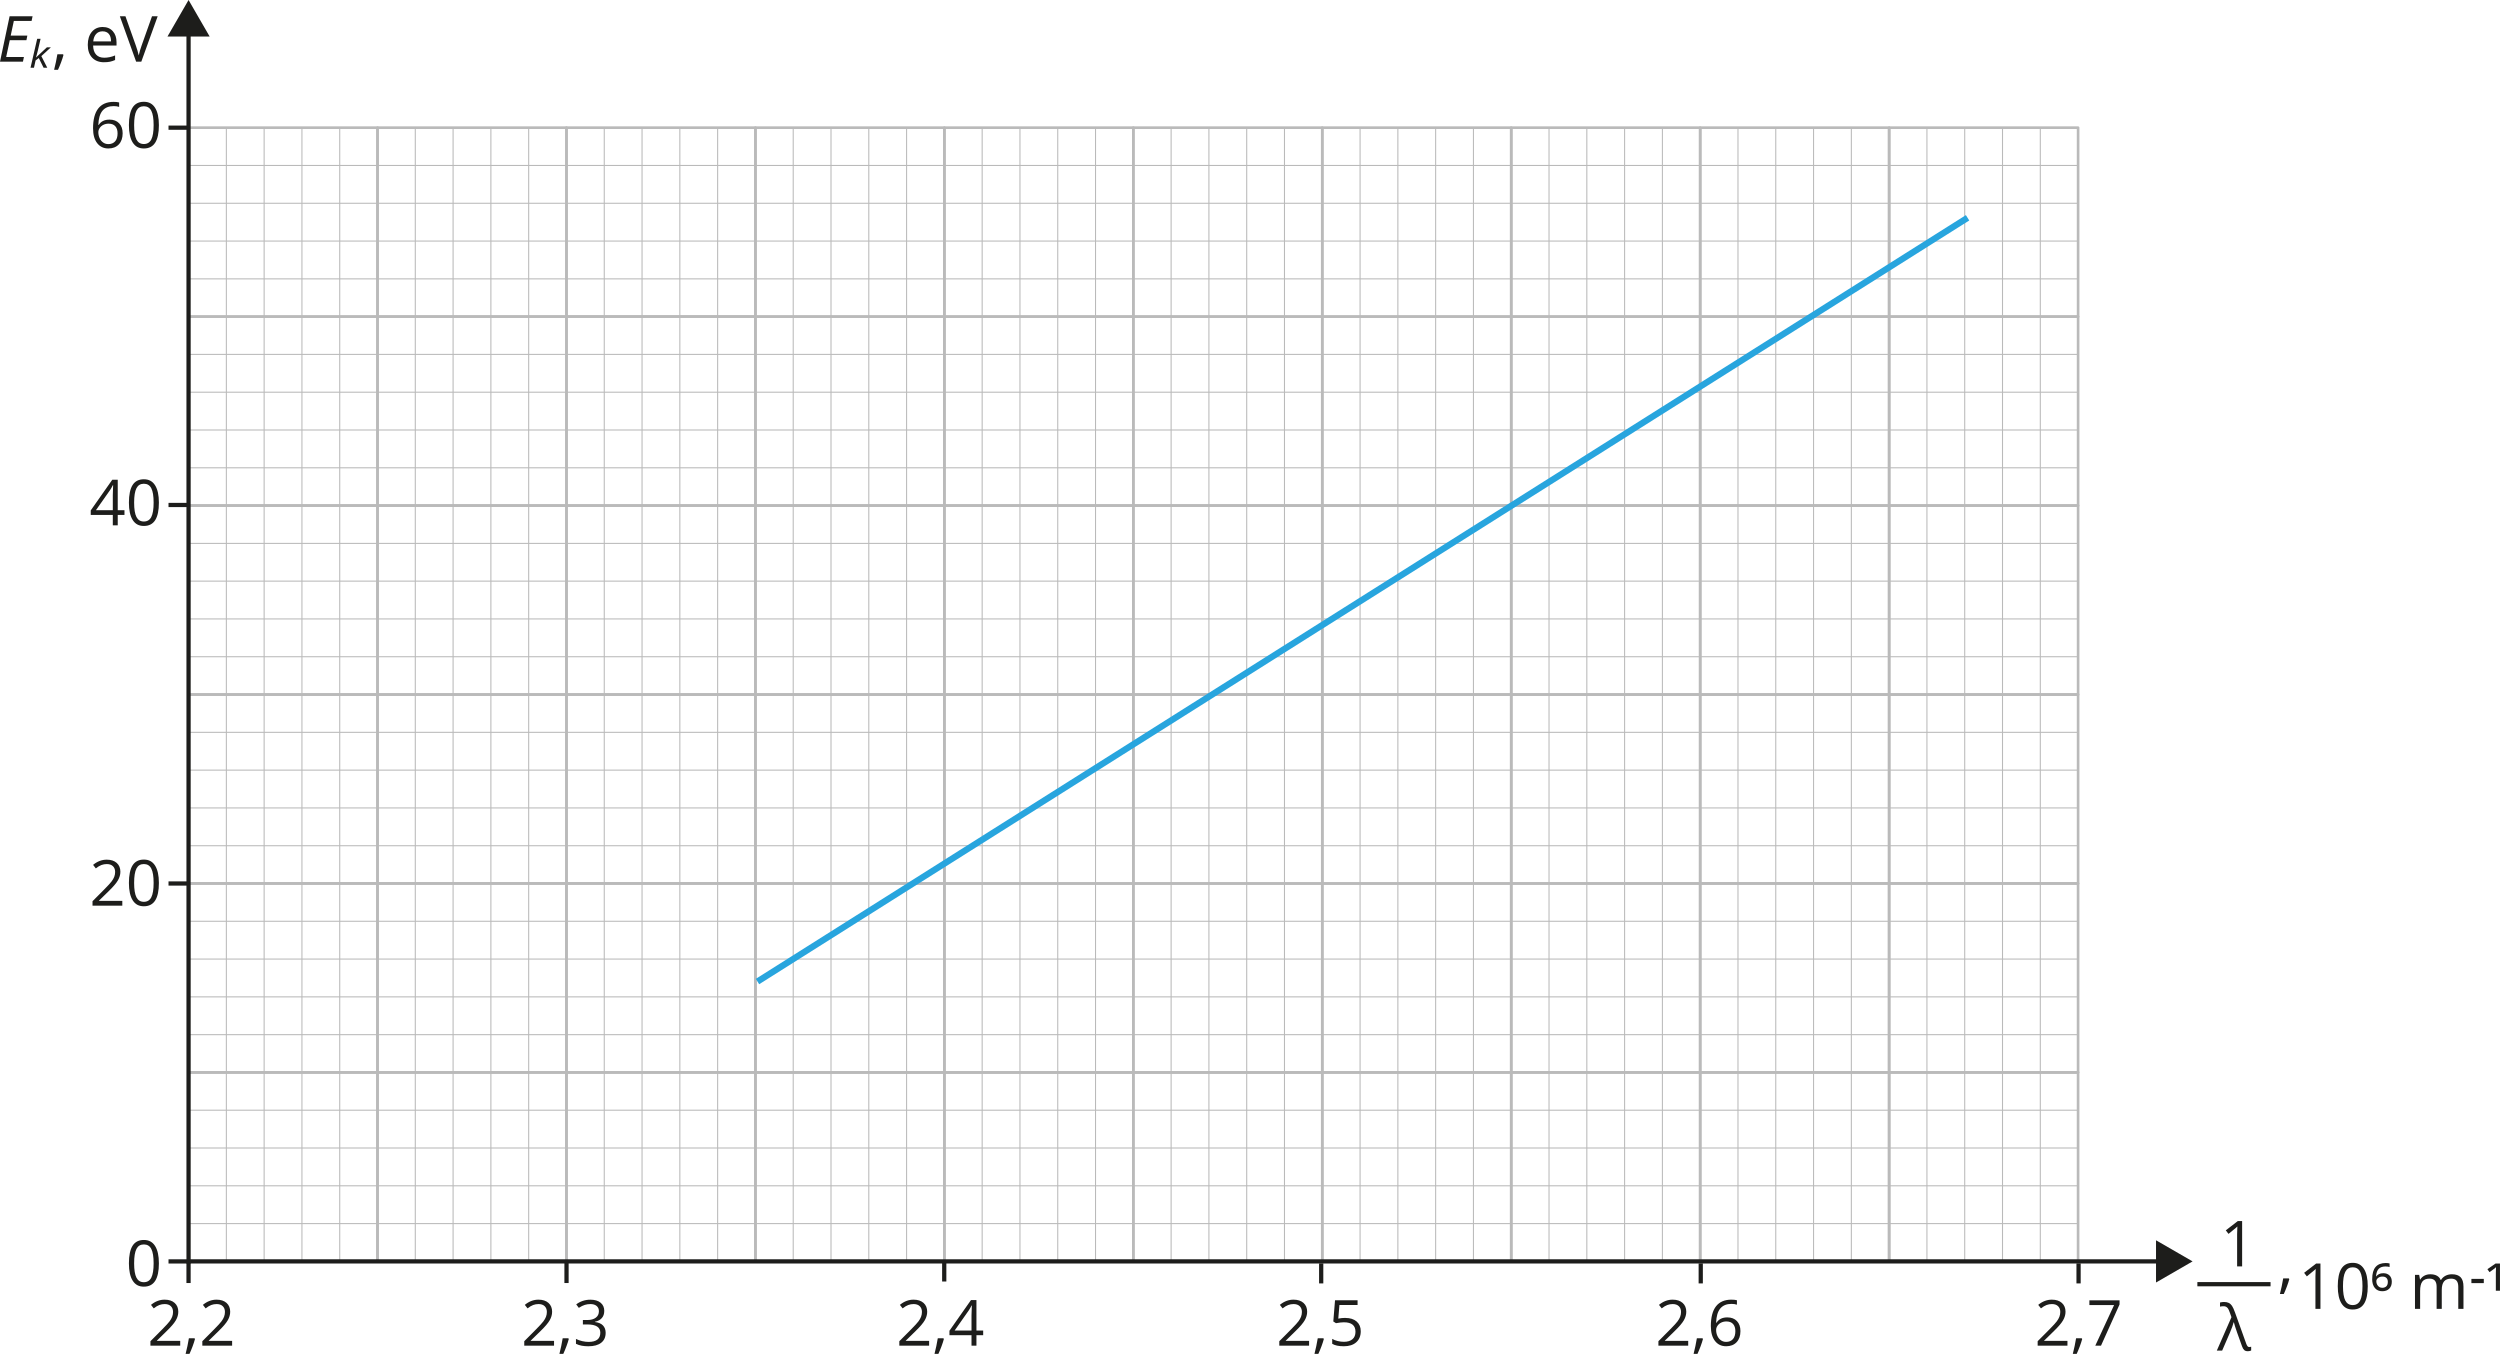 <?xml version="1.0" encoding="UTF-8"?>
<svg id="Layer_2" data-name="Layer 2" xmlns="http://www.w3.org/2000/svg" width="416.52mm" height="225.56mm" viewBox="0 0 1180.69 639.39">
  <defs>
    <style>
      .cls-1 {
        stroke: #28a5de;
        stroke-width: 3px;
      }

      .cls-1, .cls-2, .cls-3, .cls-4 {
        fill: none;
      }

      .cls-1, .cls-4 {
        stroke-miterlimit: 10;
      }

      .cls-5 {
        fill: #1d1d1b;
      }

      .cls-2 {
        stroke-width: 1.25px;
      }

      .cls-2, .cls-3 {
        stroke: #bababa;
        stroke-linecap: round;
        stroke-linejoin: round;
      }

      .cls-3 {
        stroke-width: .5px;
      }

      .cls-4 {
        stroke: #1d1d1b;
        stroke-width: 2px;
      }
    </style>
  </defs>
  <g id="Layer_1-2" data-name="Layer 1">
    <g>
      <path class="cls-5" d="M43.94,60.68c0-4.21.82-7.36,2.45-9.44,1.63-2.08,4.05-3.13,7.26-3.13,1.1,0,1.97.09,2.61.28v2.09c-.75-.24-1.61-.37-2.58-.37-2.29,0-4.05.72-5.26,2.15s-1.88,3.68-1.99,6.75h.18c1.07-1.68,2.77-2.52,5.1-2.52,1.92,0,3.44.58,4.55,1.74s1.66,2.74,1.66,4.73c0,2.23-.61,3.98-1.82,5.25-1.22,1.28-2.86,1.91-4.93,1.91-2.22,0-3.97-.83-5.27-2.5-1.3-1.66-1.95-3.98-1.95-6.95ZM51.14,68.06c1.39,0,2.46-.44,3.23-1.31.77-.87,1.15-2.14,1.15-3.79,0-1.42-.36-2.53-1.07-3.34s-1.78-1.22-3.19-1.22c-.88,0-1.68.18-2.42.54s-1.32.86-1.75,1.49-.65,1.29-.65,1.98c0,1.01.2,1.94.59,2.81s.94,1.56,1.66,2.07c.72.51,1.54.76,2.45.76Z"/>
      <path class="cls-5" d="M75.04,59.09c0,3.7-.58,6.46-1.75,8.29s-2.95,2.74-5.35,2.74-4.06-.93-5.26-2.8-1.8-4.61-1.8-8.23.58-6.5,1.74-8.31,2.93-2.71,5.32-2.71,4.09.94,5.29,2.83,1.81,4.61,1.81,8.19ZM63.34,59.09c0,3.12.37,5.38,1.1,6.8.73,1.42,1.9,2.13,3.5,2.13s2.79-.72,3.52-2.16c.73-1.44,1.09-3.7,1.09-6.77s-.36-5.33-1.09-6.76c-.73-1.43-1.9-2.15-3.52-2.15s-2.77.71-3.5,2.12c-.73,1.41-1.1,3.67-1.1,6.79Z"/>
    </g>
    <g>
      <path class="cls-5" d="M58.78,243.18h-3.18v4.92h-2.33v-4.92h-10.42v-2.12l10.17-14.49h2.58v14.4h3.18v2.21ZM53.27,240.97v-7.12c0-1.4.05-2.97.15-4.73h-.12c-.47.94-.91,1.71-1.32,2.33l-6.69,9.52h7.98Z"/>
      <path class="cls-5" d="M75.04,237.37c0,3.7-.58,6.46-1.75,8.29s-2.95,2.74-5.35,2.74-4.06-.93-5.26-2.8-1.8-4.61-1.8-8.23.58-6.5,1.74-8.31,2.93-2.71,5.32-2.71,4.09.94,5.29,2.83,1.81,4.61,1.81,8.19ZM63.34,237.37c0,3.12.37,5.38,1.1,6.8.73,1.42,1.9,2.13,3.5,2.13s2.79-.72,3.52-2.16c.73-1.44,1.09-3.7,1.09-6.77s-.36-5.33-1.09-6.76c-.73-1.43-1.9-2.15-3.52-2.15s-2.77.71-3.5,2.12c-.73,1.41-1.1,3.67-1.1,6.79Z"/>
    </g>
    <g id="Layer_2-2" data-name="Layer 2">
      <g id="uuid-c8406be4-040d-4413-8655-a6f11eafb3d9" data-name="Layer 1-2">
        <g>
          <rect class="cls-2" x="89.05" y="506.49" width="89.24" height="89.24" transform="translate(-417.45 684.78) rotate(-90)"/>
          <line class="cls-3" x1="106.9" y1="595.73" x2="106.9" y2="506.49"/>
          <line class="cls-3" x1="124.74" y1="595.73" x2="124.74" y2="506.49"/>
          <line class="cls-3" x1="142.59" y1="595.73" x2="142.59" y2="506.49"/>
          <line class="cls-3" x1="160.44" y1="506.49" x2="160.44" y2="595.73"/>
          <line class="cls-3" x1="89.05" y1="577.88" x2="178.29" y2="577.88"/>
          <line class="cls-3" x1="89.05" y1="560.04" x2="178.29" y2="560.04"/>
          <line class="cls-3" x1="89.05" y1="542.19" x2="178.29" y2="542.19"/>
          <line class="cls-3" x1="89.05" y1="524.34" x2="178.29" y2="524.34"/>
          <rect class="cls-2" x="89.05" y="417.25" width="89.24" height="89.24" transform="translate(-328.21 595.54) rotate(-90)"/>
          <line class="cls-3" x1="106.9" y1="506.49" x2="106.9" y2="417.26"/>
          <line class="cls-3" x1="124.74" y1="506.49" x2="124.74" y2="417.26"/>
          <line class="cls-3" x1="142.59" y1="506.49" x2="142.59" y2="417.26"/>
          <line class="cls-3" x1="160.44" y1="417.26" x2="160.44" y2="506.49"/>
          <line class="cls-3" x1="89.05" y1="488.65" x2="178.29" y2="488.65"/>
          <line class="cls-3" x1="89.05" y1="470.8" x2="178.29" y2="470.8"/>
          <line class="cls-3" x1="89.05" y1="452.95" x2="178.29" y2="452.95"/>
          <line class="cls-3" x1="89.05" y1="435.1" x2="178.29" y2="435.1"/>
          <rect class="cls-2" x="89.05" y="328.02" width="89.24" height="89.24" transform="translate(-238.97 506.3) rotate(-90)"/>
          <line class="cls-3" x1="106.9" y1="417.26" x2="106.9" y2="328.02"/>
          <line class="cls-3" x1="124.74" y1="417.26" x2="124.74" y2="328.02"/>
          <line class="cls-3" x1="142.59" y1="417.26" x2="142.59" y2="328.02"/>
          <line class="cls-3" x1="160.44" y1="328.02" x2="160.44" y2="417.26"/>
          <line class="cls-3" x1="89.05" y1="399.41" x2="178.29" y2="399.41"/>
          <line class="cls-3" x1="89.05" y1="381.56" x2="178.29" y2="381.56"/>
          <line class="cls-3" x1="89.05" y1="363.71" x2="178.29" y2="363.71"/>
          <line class="cls-3" x1="89.05" y1="345.86" x2="178.29" y2="345.86"/>
          <rect class="cls-2" x="89.05" y="238.78" width="89.24" height="89.24" transform="translate(-149.73 417.06) rotate(-90)"/>
          <line class="cls-3" x1="106.9" y1="328.02" x2="106.9" y2="238.78"/>
          <line class="cls-3" x1="124.74" y1="328.02" x2="124.74" y2="238.78"/>
          <line class="cls-3" x1="142.59" y1="328.02" x2="142.59" y2="238.78"/>
          <line class="cls-3" x1="160.44" y1="238.78" x2="160.44" y2="328.02"/>
          <line class="cls-3" x1="89.05" y1="310.17" x2="178.29" y2="310.17"/>
          <line class="cls-3" x1="89.05" y1="292.32" x2="178.29" y2="292.32"/>
          <line class="cls-3" x1="89.05" y1="274.47" x2="178.29" y2="274.47"/>
          <line class="cls-3" x1="89.05" y1="256.63" x2="178.29" y2="256.63"/>
          <rect class="cls-2" x="89.05" y="149.54" width="89.24" height="89.24" transform="translate(-60.49 327.83) rotate(-90)"/>
          <line class="cls-3" x1="106.9" y1="238.78" x2="106.9" y2="149.54"/>
          <line class="cls-3" x1="124.74" y1="238.78" x2="124.74" y2="149.54"/>
          <line class="cls-3" x1="142.59" y1="238.78" x2="142.59" y2="149.54"/>
          <line class="cls-3" x1="160.44" y1="149.54" x2="160.44" y2="238.78"/>
          <line class="cls-3" x1="89.05" y1="220.93" x2="178.29" y2="220.93"/>
          <line class="cls-3" x1="89.05" y1="203.08" x2="178.29" y2="203.08"/>
          <line class="cls-3" x1="89.05" y1="185.23" x2="178.29" y2="185.23"/>
          <line class="cls-3" x1="89.05" y1="167.39" x2="178.29" y2="167.39"/>
          <rect class="cls-2" x="89.05" y="60.3" width="89.24" height="89.24" transform="translate(28.75 238.59) rotate(-90)"/>
          <line class="cls-3" x1="106.9" y1="149.54" x2="106.9" y2="60.3"/>
          <line class="cls-3" x1="124.74" y1="149.54" x2="124.74" y2="60.3"/>
          <line class="cls-3" x1="142.59" y1="149.54" x2="142.59" y2="60.3"/>
          <line class="cls-3" x1="160.44" y1="60.3" x2="160.44" y2="149.54"/>
          <line class="cls-3" x1="89.05" y1="131.69" x2="178.29" y2="131.69"/>
          <line class="cls-3" x1="89.05" y1="113.84" x2="178.29" y2="113.84"/>
          <line class="cls-3" x1="89.05" y1="96" x2="178.29" y2="96"/>
          <line class="cls-3" x1="89.05" y1="78.15" x2="178.29" y2="78.15"/>
          <rect class="cls-2" x="178.29" y="506.49" width="89.24" height="89.24" transform="translate(-328.21 774.02) rotate(-90)"/>
          <line class="cls-3" x1="196.13" y1="595.73" x2="196.13" y2="506.49"/>
          <line class="cls-3" x1="213.98" y1="595.73" x2="213.98" y2="506.49"/>
          <line class="cls-3" x1="231.83" y1="595.73" x2="231.83" y2="506.49"/>
          <line class="cls-3" x1="249.68" y1="506.49" x2="249.68" y2="595.73"/>
          <line class="cls-3" x1="178.29" y1="577.88" x2="267.53" y2="577.88"/>
          <line class="cls-3" x1="178.29" y1="560.04" x2="267.53" y2="560.04"/>
          <line class="cls-3" x1="178.29" y1="542.19" x2="267.53" y2="542.19"/>
          <line class="cls-3" x1="178.29" y1="524.34" x2="267.53" y2="524.34"/>
          <rect class="cls-2" x="178.29" y="417.25" width="89.24" height="89.24" transform="translate(-238.97 684.78) rotate(-90)"/>
          <line class="cls-3" x1="196.13" y1="506.49" x2="196.13" y2="417.26"/>
          <line class="cls-3" x1="213.98" y1="506.49" x2="213.98" y2="417.26"/>
          <line class="cls-3" x1="231.83" y1="506.49" x2="231.83" y2="417.26"/>
          <line class="cls-3" x1="249.68" y1="417.26" x2="249.68" y2="506.49"/>
          <line class="cls-3" x1="178.29" y1="488.65" x2="267.53" y2="488.65"/>
          <line class="cls-3" x1="178.29" y1="470.8" x2="267.53" y2="470.8"/>
          <line class="cls-3" x1="178.29" y1="452.95" x2="267.53" y2="452.95"/>
          <line class="cls-3" x1="178.29" y1="435.1" x2="267.53" y2="435.1"/>
          <rect class="cls-2" x="178.29" y="328.02" width="89.24" height="89.24" transform="translate(-149.73 595.54) rotate(-90)"/>
          <line class="cls-3" x1="196.13" y1="417.26" x2="196.13" y2="328.02"/>
          <line class="cls-3" x1="213.98" y1="417.26" x2="213.98" y2="328.02"/>
          <line class="cls-3" x1="231.83" y1="417.26" x2="231.83" y2="328.02"/>
          <line class="cls-3" x1="249.68" y1="328.02" x2="249.68" y2="417.26"/>
          <line class="cls-3" x1="178.29" y1="399.41" x2="267.53" y2="399.41"/>
          <line class="cls-3" x1="178.29" y1="381.56" x2="267.53" y2="381.56"/>
          <line class="cls-3" x1="178.29" y1="363.71" x2="267.53" y2="363.71"/>
          <line class="cls-3" x1="178.29" y1="345.86" x2="267.53" y2="345.86"/>
          <rect class="cls-2" x="178.29" y="238.78" width="89.24" height="89.24" transform="translate(-60.49 506.3) rotate(-90)"/>
          <line class="cls-3" x1="196.13" y1="328.02" x2="196.13" y2="238.78"/>
          <line class="cls-3" x1="213.98" y1="328.02" x2="213.98" y2="238.78"/>
          <line class="cls-3" x1="231.83" y1="328.02" x2="231.83" y2="238.78"/>
          <line class="cls-3" x1="249.68" y1="238.78" x2="249.68" y2="328.02"/>
          <line class="cls-3" x1="178.29" y1="310.17" x2="267.53" y2="310.17"/>
          <line class="cls-3" x1="178.29" y1="292.32" x2="267.53" y2="292.32"/>
          <line class="cls-3" x1="178.29" y1="274.47" x2="267.53" y2="274.47"/>
          <line class="cls-3" x1="178.29" y1="256.63" x2="267.53" y2="256.63"/>
          <rect class="cls-2" x="178.29" y="149.54" width="89.24" height="89.24" transform="translate(28.75 417.06) rotate(-90)"/>
          <line class="cls-3" x1="196.13" y1="238.78" x2="196.13" y2="149.54"/>
          <line class="cls-3" x1="213.98" y1="238.78" x2="213.98" y2="149.54"/>
          <line class="cls-3" x1="231.83" y1="238.78" x2="231.83" y2="149.54"/>
          <line class="cls-3" x1="249.68" y1="149.54" x2="249.68" y2="238.78"/>
          <line class="cls-3" x1="178.29" y1="220.93" x2="267.53" y2="220.93"/>
          <line class="cls-3" x1="178.29" y1="203.08" x2="267.53" y2="203.08"/>
          <line class="cls-3" x1="178.29" y1="185.23" x2="267.53" y2="185.23"/>
          <line class="cls-3" x1="178.29" y1="167.39" x2="267.53" y2="167.39"/>
          <rect class="cls-2" x="178.29" y="60.3" width="89.24" height="89.24" transform="translate(117.99 327.83) rotate(-90)"/>
          <line class="cls-3" x1="196.13" y1="149.54" x2="196.13" y2="60.3"/>
          <line class="cls-3" x1="213.98" y1="149.54" x2="213.98" y2="60.3"/>
          <line class="cls-3" x1="231.83" y1="149.54" x2="231.83" y2="60.3"/>
          <line class="cls-3" x1="249.68" y1="60.3" x2="249.68" y2="149.54"/>
          <line class="cls-3" x1="178.29" y1="131.69" x2="267.53" y2="131.69"/>
          <line class="cls-3" x1="178.29" y1="113.84" x2="267.53" y2="113.84"/>
          <line class="cls-3" x1="178.29" y1="96" x2="267.53" y2="96"/>
          <line class="cls-3" x1="178.29" y1="78.15" x2="267.53" y2="78.15"/>
          <rect class="cls-2" x="267.53" y="506.49" width="89.24" height="89.24" transform="translate(-238.97 863.26) rotate(-90)"/>
          <line class="cls-3" x1="285.37" y1="595.73" x2="285.37" y2="506.49"/>
          <line class="cls-3" x1="303.22" y1="595.73" x2="303.22" y2="506.49"/>
          <line class="cls-3" x1="321.07" y1="595.73" x2="321.07" y2="506.49"/>
          <line class="cls-3" x1="338.92" y1="506.49" x2="338.92" y2="595.73"/>
          <line class="cls-3" x1="267.53" y1="577.88" x2="356.76" y2="577.88"/>
          <line class="cls-3" x1="267.53" y1="560.04" x2="356.76" y2="560.04"/>
          <line class="cls-3" x1="267.53" y1="542.19" x2="356.76" y2="542.19"/>
          <line class="cls-3" x1="267.53" y1="524.34" x2="356.76" y2="524.34"/>
          <rect class="cls-2" x="267.53" y="417.25" width="89.24" height="89.24" transform="translate(-149.73 774.02) rotate(-90)"/>
          <line class="cls-3" x1="285.37" y1="506.49" x2="285.37" y2="417.26"/>
          <line class="cls-3" x1="303.22" y1="506.49" x2="303.22" y2="417.26"/>
          <line class="cls-3" x1="321.07" y1="506.49" x2="321.07" y2="417.26"/>
          <line class="cls-3" x1="338.92" y1="417.26" x2="338.92" y2="506.49"/>
          <line class="cls-3" x1="267.53" y1="488.65" x2="356.76" y2="488.65"/>
          <line class="cls-3" x1="267.53" y1="470.8" x2="356.76" y2="470.8"/>
          <line class="cls-3" x1="267.53" y1="452.95" x2="356.76" y2="452.95"/>
          <line class="cls-3" x1="267.53" y1="435.1" x2="356.76" y2="435.1"/>
          <rect class="cls-2" x="267.53" y="328.02" width="89.24" height="89.24" transform="translate(-60.49 684.78) rotate(-90)"/>
          <line class="cls-3" x1="285.37" y1="417.26" x2="285.37" y2="328.02"/>
          <line class="cls-3" x1="303.22" y1="417.26" x2="303.22" y2="328.02"/>
          <line class="cls-3" x1="321.07" y1="417.26" x2="321.07" y2="328.02"/>
          <line class="cls-3" x1="338.92" y1="328.02" x2="338.92" y2="417.26"/>
          <line class="cls-3" x1="267.53" y1="399.41" x2="356.76" y2="399.41"/>
          <line class="cls-3" x1="267.53" y1="381.56" x2="356.76" y2="381.56"/>
          <line class="cls-3" x1="267.53" y1="363.71" x2="356.76" y2="363.71"/>
          <line class="cls-3" x1="267.53" y1="345.86" x2="356.76" y2="345.86"/>
          <rect class="cls-2" x="267.53" y="238.78" width="89.24" height="89.24" transform="translate(28.75 595.54) rotate(-90)"/>
          <line class="cls-3" x1="285.37" y1="328.02" x2="285.37" y2="238.78"/>
          <line class="cls-3" x1="303.22" y1="328.02" x2="303.22" y2="238.78"/>
          <line class="cls-3" x1="321.07" y1="328.02" x2="321.07" y2="238.78"/>
          <line class="cls-3" x1="338.92" y1="238.78" x2="338.92" y2="328.02"/>
          <line class="cls-3" x1="267.53" y1="310.17" x2="356.76" y2="310.17"/>
          <line class="cls-3" x1="267.53" y1="292.32" x2="356.76" y2="292.32"/>
          <line class="cls-3" x1="267.53" y1="274.47" x2="356.76" y2="274.47"/>
          <line class="cls-3" x1="267.53" y1="256.63" x2="356.76" y2="256.63"/>
          <rect class="cls-2" x="267.53" y="149.54" width="89.24" height="89.24" transform="translate(117.99 506.3) rotate(-90)"/>
          <line class="cls-3" x1="285.37" y1="238.78" x2="285.37" y2="149.54"/>
          <line class="cls-3" x1="303.22" y1="238.78" x2="303.22" y2="149.54"/>
          <line class="cls-3" x1="321.07" y1="238.78" x2="321.07" y2="149.54"/>
          <line class="cls-3" x1="338.92" y1="149.54" x2="338.92" y2="238.78"/>
          <line class="cls-3" x1="267.53" y1="220.93" x2="356.76" y2="220.93"/>
          <line class="cls-3" x1="267.53" y1="203.08" x2="356.76" y2="203.08"/>
          <line class="cls-3" x1="267.53" y1="185.23" x2="356.76" y2="185.23"/>
          <line class="cls-3" x1="267.53" y1="167.39" x2="356.76" y2="167.39"/>
          <rect class="cls-2" x="267.53" y="60.3" width="89.24" height="89.24" transform="translate(207.23 417.06) rotate(-90)"/>
          <line class="cls-3" x1="285.37" y1="149.54" x2="285.37" y2="60.3"/>
          <line class="cls-3" x1="303.22" y1="149.54" x2="303.22" y2="60.3"/>
          <line class="cls-3" x1="321.07" y1="149.54" x2="321.07" y2="60.3"/>
          <line class="cls-3" x1="338.92" y1="60.3" x2="338.92" y2="149.54"/>
          <line class="cls-3" x1="267.53" y1="131.69" x2="356.76" y2="131.69"/>
          <line class="cls-3" x1="267.53" y1="113.84" x2="356.76" y2="113.84"/>
          <line class="cls-3" x1="267.53" y1="96" x2="356.76" y2="96"/>
          <line class="cls-3" x1="267.53" y1="78.15" x2="356.76" y2="78.15"/>
          <rect class="cls-2" x="356.76" y="506.49" width="89.24" height="89.24" transform="translate(-149.73 952.5) rotate(-90)"/>
          <line class="cls-3" x1="374.61" y1="595.73" x2="374.61" y2="506.49"/>
          <line class="cls-3" x1="392.46" y1="595.73" x2="392.46" y2="506.49"/>
          <line class="cls-3" x1="410.31" y1="595.73" x2="410.31" y2="506.49"/>
          <line class="cls-3" x1="428.16" y1="506.49" x2="428.16" y2="595.73"/>
          <line class="cls-3" x1="356.76" y1="577.88" x2="446" y2="577.88"/>
          <line class="cls-3" x1="356.76" y1="560.04" x2="446" y2="560.04"/>
          <line class="cls-3" x1="356.76" y1="542.19" x2="446" y2="542.19"/>
          <line class="cls-3" x1="356.76" y1="524.34" x2="446" y2="524.34"/>
          <rect class="cls-2" x="356.76" y="417.25" width="89.24" height="89.24" transform="translate(-60.49 863.26) rotate(-90)"/>
          <line class="cls-3" x1="374.61" y1="506.49" x2="374.61" y2="417.26"/>
          <line class="cls-3" x1="392.46" y1="506.49" x2="392.46" y2="417.26"/>
          <line class="cls-3" x1="410.31" y1="506.49" x2="410.31" y2="417.26"/>
          <line class="cls-3" x1="428.16" y1="417.26" x2="428.16" y2="506.49"/>
          <line class="cls-3" x1="356.76" y1="488.65" x2="446" y2="488.65"/>
          <line class="cls-3" x1="356.76" y1="470.8" x2="446" y2="470.8"/>
          <line class="cls-3" x1="356.76" y1="452.95" x2="446" y2="452.95"/>
          <line class="cls-3" x1="356.76" y1="435.1" x2="446" y2="435.1"/>
          <rect class="cls-2" x="356.76" y="328.02" width="89.24" height="89.24" transform="translate(28.75 774.02) rotate(-90)"/>
          <line class="cls-3" x1="374.61" y1="417.26" x2="374.61" y2="328.02"/>
          <line class="cls-3" x1="392.46" y1="417.26" x2="392.46" y2="328.02"/>
          <line class="cls-3" x1="410.31" y1="417.26" x2="410.31" y2="328.02"/>
          <line class="cls-3" x1="428.16" y1="328.02" x2="428.16" y2="417.26"/>
          <line class="cls-3" x1="356.76" y1="399.41" x2="446" y2="399.41"/>
          <line class="cls-3" x1="356.76" y1="381.56" x2="446" y2="381.56"/>
          <line class="cls-3" x1="356.76" y1="363.71" x2="446" y2="363.71"/>
          <line class="cls-3" x1="356.76" y1="345.86" x2="446" y2="345.86"/>
          <rect class="cls-2" x="356.76" y="238.78" width="89.24" height="89.24" transform="translate(117.99 684.78) rotate(-90)"/>
          <line class="cls-3" x1="374.61" y1="328.02" x2="374.61" y2="238.78"/>
          <line class="cls-3" x1="392.46" y1="328.02" x2="392.46" y2="238.78"/>
          <line class="cls-3" x1="410.31" y1="328.02" x2="410.31" y2="238.78"/>
          <line class="cls-3" x1="428.16" y1="238.78" x2="428.16" y2="328.02"/>
          <line class="cls-3" x1="356.76" y1="310.17" x2="446" y2="310.17"/>
          <line class="cls-3" x1="356.76" y1="292.32" x2="446" y2="292.32"/>
          <line class="cls-3" x1="356.76" y1="274.47" x2="446" y2="274.47"/>
          <line class="cls-3" x1="356.76" y1="256.63" x2="446" y2="256.63"/>
          <rect class="cls-2" x="356.76" y="149.54" width="89.24" height="89.24" transform="translate(207.23 595.54) rotate(-90)"/>
          <line class="cls-3" x1="374.61" y1="238.78" x2="374.61" y2="149.54"/>
          <line class="cls-3" x1="392.46" y1="238.78" x2="392.46" y2="149.54"/>
          <line class="cls-3" x1="410.31" y1="238.78" x2="410.31" y2="149.54"/>
          <line class="cls-3" x1="428.16" y1="149.54" x2="428.16" y2="238.78"/>
          <line class="cls-3" x1="356.76" y1="220.93" x2="446" y2="220.93"/>
          <line class="cls-3" x1="356.76" y1="203.08" x2="446" y2="203.08"/>
          <line class="cls-3" x1="356.76" y1="185.23" x2="446" y2="185.23"/>
          <line class="cls-3" x1="356.76" y1="167.39" x2="446" y2="167.39"/>
          <rect class="cls-2" x="356.76" y="60.3" width="89.24" height="89.24" transform="translate(296.47 506.3) rotate(-90)"/>
          <line class="cls-3" x1="374.61" y1="149.54" x2="374.61" y2="60.3"/>
          <line class="cls-3" x1="392.46" y1="149.54" x2="392.46" y2="60.3"/>
          <line class="cls-3" x1="410.31" y1="149.54" x2="410.31" y2="60.3"/>
          <line class="cls-3" x1="428.16" y1="60.3" x2="428.16" y2="149.54"/>
          <line class="cls-3" x1="356.76" y1="131.69" x2="446" y2="131.69"/>
          <line class="cls-3" x1="356.76" y1="113.84" x2="446" y2="113.84"/>
          <line class="cls-3" x1="356.76" y1="96" x2="446" y2="96"/>
          <line class="cls-3" x1="356.76" y1="78.15" x2="446" y2="78.15"/>
          <rect class="cls-2" x="446" y="506.49" width="89.24" height="89.24" transform="translate(-60.49 1041.74) rotate(-90)"/>
          <line class="cls-3" x1="463.85" y1="595.73" x2="463.85" y2="506.49"/>
          <line class="cls-3" x1="481.7" y1="595.73" x2="481.7" y2="506.49"/>
          <line class="cls-3" x1="499.55" y1="595.73" x2="499.55" y2="506.49"/>
          <line class="cls-3" x1="517.39" y1="506.49" x2="517.39" y2="595.73"/>
          <line class="cls-3" x1="446" y1="577.88" x2="535.24" y2="577.88"/>
          <line class="cls-3" x1="446" y1="560.04" x2="535.24" y2="560.04"/>
          <line class="cls-3" x1="446" y1="542.19" x2="535.24" y2="542.19"/>
          <line class="cls-3" x1="446" y1="524.34" x2="535.24" y2="524.34"/>
          <rect class="cls-2" x="446" y="417.25" width="89.24" height="89.24" transform="translate(28.75 952.5) rotate(-90)"/>
          <line class="cls-3" x1="463.85" y1="506.49" x2="463.85" y2="417.26"/>
          <line class="cls-3" x1="481.7" y1="506.49" x2="481.7" y2="417.26"/>
          <line class="cls-3" x1="499.55" y1="506.49" x2="499.55" y2="417.26"/>
          <line class="cls-3" x1="517.39" y1="417.26" x2="517.39" y2="506.49"/>
          <line class="cls-3" x1="446" y1="488.65" x2="535.24" y2="488.65"/>
          <line class="cls-3" x1="446" y1="470.8" x2="535.24" y2="470.8"/>
          <line class="cls-3" x1="446" y1="452.95" x2="535.24" y2="452.95"/>
          <line class="cls-3" x1="446" y1="435.1" x2="535.24" y2="435.1"/>
          <rect class="cls-2" x="446" y="328.02" width="89.24" height="89.24" transform="translate(117.99 863.26) rotate(-90)"/>
          <line class="cls-3" x1="463.85" y1="417.26" x2="463.85" y2="328.02"/>
          <line class="cls-3" x1="481.7" y1="417.26" x2="481.7" y2="328.02"/>
          <line class="cls-3" x1="499.55" y1="417.26" x2="499.55" y2="328.02"/>
          <line class="cls-3" x1="517.39" y1="328.02" x2="517.39" y2="417.26"/>
          <line class="cls-3" x1="446" y1="399.41" x2="535.24" y2="399.41"/>
          <line class="cls-3" x1="446" y1="381.56" x2="535.24" y2="381.56"/>
          <line class="cls-3" x1="446" y1="363.71" x2="535.24" y2="363.71"/>
          <line class="cls-3" x1="446" y1="345.86" x2="535.24" y2="345.86"/>
          <rect class="cls-2" x="446" y="238.78" width="89.24" height="89.24" transform="translate(207.23 774.02) rotate(-90)"/>
          <line class="cls-3" x1="463.85" y1="328.02" x2="463.85" y2="238.78"/>
          <line class="cls-3" x1="481.7" y1="328.02" x2="481.7" y2="238.78"/>
          <line class="cls-3" x1="499.55" y1="328.02" x2="499.55" y2="238.78"/>
          <line class="cls-3" x1="517.39" y1="238.78" x2="517.39" y2="328.02"/>
          <line class="cls-3" x1="446" y1="310.17" x2="535.24" y2="310.17"/>
          <line class="cls-3" x1="446" y1="292.32" x2="535.24" y2="292.32"/>
          <line class="cls-3" x1="446" y1="274.47" x2="535.24" y2="274.47"/>
          <line class="cls-3" x1="446" y1="256.63" x2="535.24" y2="256.63"/>
          <rect class="cls-2" x="446" y="149.54" width="89.24" height="89.24" transform="translate(296.47 684.78) rotate(-90)"/>
          <line class="cls-3" x1="463.85" y1="238.78" x2="463.85" y2="149.54"/>
          <line class="cls-3" x1="481.7" y1="238.78" x2="481.7" y2="149.54"/>
          <line class="cls-3" x1="499.55" y1="238.78" x2="499.55" y2="149.54"/>
          <line class="cls-3" x1="517.39" y1="149.54" x2="517.39" y2="238.78"/>
          <line class="cls-3" x1="446" y1="220.93" x2="535.24" y2="220.93"/>
          <line class="cls-3" x1="446" y1="203.08" x2="535.24" y2="203.08"/>
          <line class="cls-3" x1="446" y1="185.23" x2="535.24" y2="185.23"/>
          <line class="cls-3" x1="446" y1="167.39" x2="535.24" y2="167.39"/>
          <rect class="cls-2" x="446" y="60.3" width="89.24" height="89.24" transform="translate(385.7 595.54) rotate(-90)"/>
          <line class="cls-3" x1="463.85" y1="149.54" x2="463.85" y2="60.3"/>
          <line class="cls-3" x1="481.7" y1="149.54" x2="481.7" y2="60.3"/>
          <line class="cls-3" x1="499.55" y1="149.54" x2="499.55" y2="60.3"/>
          <line class="cls-3" x1="517.39" y1="60.3" x2="517.39" y2="149.54"/>
          <line class="cls-3" x1="446" y1="131.69" x2="535.24" y2="131.69"/>
          <line class="cls-3" x1="446" y1="113.84" x2="535.24" y2="113.84"/>
          <line class="cls-3" x1="446" y1="96" x2="535.24" y2="96"/>
          <line class="cls-3" x1="446" y1="78.15" x2="535.24" y2="78.15"/>
          <rect class="cls-2" x="535.24" y="506.49" width="89.24" height="89.24" transform="translate(28.75 1130.98) rotate(-90)"/>
          <line class="cls-3" x1="553.09" y1="595.73" x2="553.09" y2="506.49"/>
          <line class="cls-3" x1="570.94" y1="595.73" x2="570.94" y2="506.49"/>
          <line class="cls-3" x1="588.79" y1="595.73" x2="588.79" y2="506.49"/>
          <line class="cls-3" x1="606.63" y1="506.49" x2="606.63" y2="595.73"/>
          <line class="cls-3" x1="535.24" y1="577.88" x2="624.48" y2="577.88"/>
          <line class="cls-3" x1="535.24" y1="560.04" x2="624.48" y2="560.04"/>
          <line class="cls-3" x1="535.24" y1="542.19" x2="624.48" y2="542.19"/>
          <line class="cls-3" x1="535.24" y1="524.34" x2="624.48" y2="524.34"/>
          <rect class="cls-2" x="535.24" y="417.25" width="89.24" height="89.24" transform="translate(117.99 1041.74) rotate(-90)"/>
          <line class="cls-3" x1="553.09" y1="506.49" x2="553.09" y2="417.26"/>
          <line class="cls-3" x1="570.94" y1="506.49" x2="570.94" y2="417.26"/>
          <line class="cls-3" x1="588.79" y1="506.49" x2="588.79" y2="417.26"/>
          <line class="cls-3" x1="606.63" y1="417.26" x2="606.63" y2="506.49"/>
          <line class="cls-3" x1="535.24" y1="488.65" x2="624.48" y2="488.65"/>
          <line class="cls-3" x1="535.24" y1="470.8" x2="624.48" y2="470.8"/>
          <line class="cls-3" x1="535.24" y1="452.95" x2="624.48" y2="452.95"/>
          <line class="cls-3" x1="535.24" y1="435.1" x2="624.48" y2="435.1"/>
          <rect class="cls-2" x="535.24" y="328.02" width="89.24" height="89.24" transform="translate(207.23 952.5) rotate(-90)"/>
          <line class="cls-3" x1="553.09" y1="417.26" x2="553.09" y2="328.02"/>
          <line class="cls-3" x1="570.94" y1="417.26" x2="570.94" y2="328.02"/>
          <line class="cls-3" x1="588.79" y1="417.26" x2="588.79" y2="328.02"/>
          <line class="cls-3" x1="606.63" y1="328.02" x2="606.63" y2="417.26"/>
          <line class="cls-3" x1="535.24" y1="399.41" x2="624.48" y2="399.41"/>
          <line class="cls-3" x1="535.24" y1="381.56" x2="624.48" y2="381.56"/>
          <line class="cls-3" x1="535.24" y1="363.71" x2="624.48" y2="363.71"/>
          <line class="cls-3" x1="535.24" y1="345.86" x2="624.48" y2="345.86"/>
          <rect class="cls-2" x="535.24" y="238.78" width="89.24" height="89.24" transform="translate(296.47 863.26) rotate(-90)"/>
          <line class="cls-3" x1="553.09" y1="328.02" x2="553.09" y2="238.78"/>
          <line class="cls-3" x1="570.94" y1="328.02" x2="570.94" y2="238.78"/>
          <line class="cls-3" x1="588.79" y1="328.02" x2="588.79" y2="238.78"/>
          <line class="cls-3" x1="606.63" y1="238.78" x2="606.63" y2="328.02"/>
          <line class="cls-3" x1="535.24" y1="310.17" x2="624.48" y2="310.17"/>
          <line class="cls-3" x1="535.24" y1="292.32" x2="624.48" y2="292.32"/>
          <line class="cls-3" x1="535.24" y1="274.47" x2="624.48" y2="274.47"/>
          <line class="cls-3" x1="535.24" y1="256.63" x2="624.48" y2="256.63"/>
          <rect class="cls-2" x="535.24" y="149.54" width="89.24" height="89.24" transform="translate(385.7 774.02) rotate(-90)"/>
          <line class="cls-3" x1="553.09" y1="238.78" x2="553.09" y2="149.54"/>
          <line class="cls-3" x1="570.94" y1="238.78" x2="570.94" y2="149.54"/>
          <line class="cls-3" x1="588.79" y1="238.78" x2="588.79" y2="149.54"/>
          <line class="cls-3" x1="606.63" y1="149.54" x2="606.63" y2="238.78"/>
          <line class="cls-3" x1="535.24" y1="220.93" x2="624.48" y2="220.93"/>
          <line class="cls-3" x1="535.24" y1="203.08" x2="624.48" y2="203.08"/>
          <line class="cls-3" x1="535.24" y1="185.23" x2="624.48" y2="185.23"/>
          <line class="cls-3" x1="535.24" y1="167.39" x2="624.48" y2="167.39"/>
          <rect class="cls-2" x="535.24" y="60.3" width="89.24" height="89.24" transform="translate(474.94 684.78) rotate(-90)"/>
          <line class="cls-3" x1="553.09" y1="149.54" x2="553.09" y2="60.3"/>
          <line class="cls-3" x1="570.94" y1="149.54" x2="570.94" y2="60.3"/>
          <line class="cls-3" x1="588.79" y1="149.54" x2="588.79" y2="60.3"/>
          <line class="cls-3" x1="606.63" y1="60.3" x2="606.63" y2="149.54"/>
          <line class="cls-3" x1="535.24" y1="131.69" x2="624.48" y2="131.69"/>
          <line class="cls-3" x1="535.24" y1="113.84" x2="624.48" y2="113.84"/>
          <line class="cls-3" x1="535.24" y1="96" x2="624.48" y2="96"/>
          <line class="cls-3" x1="535.24" y1="78.15" x2="624.48" y2="78.15"/>
          <rect class="cls-2" x="624.48" y="506.49" width="89.24" height="89.24" transform="translate(117.99 1220.21) rotate(-90)"/>
          <line class="cls-3" x1="642.33" y1="595.73" x2="642.33" y2="506.49"/>
          <line class="cls-3" x1="660.18" y1="595.73" x2="660.18" y2="506.49"/>
          <line class="cls-3" x1="678.02" y1="595.73" x2="678.02" y2="506.49"/>
          <line class="cls-3" x1="695.87" y1="506.49" x2="695.87" y2="595.73"/>
          <line class="cls-3" x1="624.48" y1="577.88" x2="713.72" y2="577.88"/>
          <line class="cls-3" x1="624.48" y1="560.04" x2="713.72" y2="560.04"/>
          <line class="cls-3" x1="624.48" y1="542.19" x2="713.72" y2="542.19"/>
          <line class="cls-3" x1="624.48" y1="524.34" x2="713.72" y2="524.34"/>
          <rect class="cls-2" x="624.48" y="417.25" width="89.24" height="89.24" transform="translate(207.23 1130.98) rotate(-90)"/>
          <line class="cls-3" x1="642.33" y1="506.49" x2="642.33" y2="417.26"/>
          <line class="cls-3" x1="660.18" y1="506.49" x2="660.18" y2="417.26"/>
          <line class="cls-3" x1="678.02" y1="506.49" x2="678.02" y2="417.26"/>
          <line class="cls-3" x1="695.87" y1="417.26" x2="695.87" y2="506.49"/>
          <line class="cls-3" x1="624.48" y1="488.65" x2="713.72" y2="488.65"/>
          <line class="cls-3" x1="624.48" y1="470.8" x2="713.72" y2="470.8"/>
          <line class="cls-3" x1="624.48" y1="452.95" x2="713.72" y2="452.95"/>
          <line class="cls-3" x1="624.48" y1="435.1" x2="713.72" y2="435.1"/>
          <rect class="cls-2" x="624.48" y="328.02" width="89.24" height="89.24" transform="translate(296.47 1041.74) rotate(-90)"/>
          <line class="cls-3" x1="642.33" y1="417.26" x2="642.33" y2="328.02"/>
          <line class="cls-3" x1="660.18" y1="417.26" x2="660.18" y2="328.02"/>
          <line class="cls-3" x1="678.02" y1="417.26" x2="678.02" y2="328.02"/>
          <line class="cls-3" x1="695.87" y1="328.02" x2="695.87" y2="417.26"/>
          <line class="cls-3" x1="624.48" y1="399.41" x2="713.72" y2="399.41"/>
          <line class="cls-3" x1="624.48" y1="381.56" x2="713.72" y2="381.56"/>
          <line class="cls-3" x1="624.48" y1="363.71" x2="713.72" y2="363.71"/>
          <line class="cls-3" x1="624.48" y1="345.86" x2="713.72" y2="345.86"/>
          <rect class="cls-2" x="624.48" y="238.78" width="89.24" height="89.24" transform="translate(385.7 952.5) rotate(-90)"/>
          <line class="cls-3" x1="642.33" y1="328.02" x2="642.33" y2="238.78"/>
          <line class="cls-3" x1="660.18" y1="328.02" x2="660.18" y2="238.78"/>
          <line class="cls-3" x1="678.02" y1="328.02" x2="678.02" y2="238.78"/>
          <line class="cls-3" x1="695.87" y1="238.78" x2="695.87" y2="328.02"/>
          <line class="cls-3" x1="624.48" y1="310.17" x2="713.72" y2="310.17"/>
          <line class="cls-3" x1="624.48" y1="292.32" x2="713.72" y2="292.32"/>
          <line class="cls-3" x1="624.48" y1="274.47" x2="713.72" y2="274.47"/>
          <line class="cls-3" x1="624.48" y1="256.63" x2="713.72" y2="256.63"/>
          <rect class="cls-2" x="624.48" y="149.54" width="89.24" height="89.24" transform="translate(474.94 863.26) rotate(-90)"/>
          <line class="cls-3" x1="642.33" y1="238.78" x2="642.33" y2="149.54"/>
          <line class="cls-3" x1="660.18" y1="238.78" x2="660.18" y2="149.54"/>
          <line class="cls-3" x1="678.02" y1="238.78" x2="678.02" y2="149.54"/>
          <line class="cls-3" x1="695.87" y1="149.54" x2="695.87" y2="238.78"/>
          <line class="cls-3" x1="624.48" y1="220.93" x2="713.72" y2="220.93"/>
          <line class="cls-3" x1="624.48" y1="203.08" x2="713.72" y2="203.08"/>
          <line class="cls-3" x1="624.48" y1="185.23" x2="713.72" y2="185.23"/>
          <line class="cls-3" x1="624.48" y1="167.39" x2="713.72" y2="167.39"/>
          <rect class="cls-2" x="624.48" y="60.3" width="89.24" height="89.24" transform="translate(564.18 774.02) rotate(-90)"/>
          <line class="cls-3" x1="642.33" y1="149.54" x2="642.33" y2="60.3"/>
          <line class="cls-3" x1="660.18" y1="149.54" x2="660.18" y2="60.3"/>
          <line class="cls-3" x1="678.02" y1="149.54" x2="678.02" y2="60.3"/>
          <line class="cls-3" x1="695.87" y1="60.3" x2="695.87" y2="149.54"/>
          <line class="cls-3" x1="624.48" y1="131.69" x2="713.72" y2="131.69"/>
          <line class="cls-3" x1="624.48" y1="113.84" x2="713.72" y2="113.84"/>
          <line class="cls-3" x1="624.48" y1="96" x2="713.72" y2="96"/>
          <line class="cls-3" x1="624.48" y1="78.15" x2="713.72" y2="78.15"/>
          <rect class="cls-2" x="713.72" y="506.49" width="89.24" height="89.24" transform="translate(207.23 1309.45) rotate(-90)"/>
          <line class="cls-3" x1="731.57" y1="595.73" x2="731.57" y2="506.49"/>
          <line class="cls-3" x1="749.42" y1="595.73" x2="749.42" y2="506.49"/>
          <line class="cls-3" x1="767.26" y1="595.73" x2="767.26" y2="506.49"/>
          <line class="cls-3" x1="785.11" y1="506.49" x2="785.11" y2="595.73"/>
          <line class="cls-3" x1="713.72" y1="577.88" x2="802.96" y2="577.88"/>
          <line class="cls-3" x1="713.72" y1="560.04" x2="802.96" y2="560.04"/>
          <line class="cls-3" x1="713.72" y1="542.19" x2="802.96" y2="542.19"/>
          <line class="cls-3" x1="713.72" y1="524.34" x2="802.96" y2="524.34"/>
          <rect class="cls-2" x="713.72" y="417.25" width="89.24" height="89.24" transform="translate(296.47 1220.21) rotate(-90)"/>
          <line class="cls-3" x1="731.57" y1="506.49" x2="731.57" y2="417.26"/>
          <line class="cls-3" x1="749.42" y1="506.49" x2="749.42" y2="417.26"/>
          <line class="cls-3" x1="767.26" y1="506.49" x2="767.26" y2="417.26"/>
          <line class="cls-3" x1="785.11" y1="417.26" x2="785.11" y2="506.49"/>
          <line class="cls-3" x1="713.72" y1="488.65" x2="802.96" y2="488.65"/>
          <line class="cls-3" x1="713.72" y1="470.8" x2="802.96" y2="470.8"/>
          <line class="cls-3" x1="713.72" y1="452.95" x2="802.96" y2="452.95"/>
          <line class="cls-3" x1="713.72" y1="435.1" x2="802.96" y2="435.1"/>
          <rect class="cls-2" x="713.72" y="328.02" width="89.24" height="89.24" transform="translate(385.7 1130.98) rotate(-90)"/>
          <line class="cls-3" x1="731.57" y1="417.26" x2="731.57" y2="328.02"/>
          <line class="cls-3" x1="749.42" y1="417.26" x2="749.42" y2="328.02"/>
          <line class="cls-3" x1="767.26" y1="417.26" x2="767.26" y2="328.02"/>
          <line class="cls-3" x1="785.11" y1="328.02" x2="785.11" y2="417.26"/>
          <line class="cls-3" x1="713.72" y1="399.41" x2="802.96" y2="399.41"/>
          <line class="cls-3" x1="713.72" y1="381.56" x2="802.96" y2="381.56"/>
          <line class="cls-3" x1="713.72" y1="363.71" x2="802.96" y2="363.71"/>
          <line class="cls-3" x1="713.72" y1="345.86" x2="802.96" y2="345.86"/>
          <rect class="cls-2" x="713.72" y="238.78" width="89.24" height="89.24" transform="translate(474.94 1041.74) rotate(-90)"/>
          <line class="cls-3" x1="731.57" y1="328.02" x2="731.57" y2="238.78"/>
          <line class="cls-3" x1="749.42" y1="328.02" x2="749.42" y2="238.78"/>
          <line class="cls-3" x1="767.26" y1="328.02" x2="767.26" y2="238.78"/>
          <line class="cls-3" x1="785.11" y1="238.78" x2="785.11" y2="328.02"/>
          <line class="cls-3" x1="713.72" y1="310.17" x2="802.96" y2="310.17"/>
          <line class="cls-3" x1="713.72" y1="292.32" x2="802.96" y2="292.32"/>
          <line class="cls-3" x1="713.72" y1="274.47" x2="802.96" y2="274.47"/>
          <line class="cls-3" x1="713.72" y1="256.63" x2="802.96" y2="256.63"/>
          <rect class="cls-2" x="713.72" y="149.54" width="89.24" height="89.24" transform="translate(564.18 952.5) rotate(-90)"/>
          <line class="cls-3" x1="731.57" y1="238.78" x2="731.57" y2="149.54"/>
          <line class="cls-3" x1="749.42" y1="238.78" x2="749.42" y2="149.54"/>
          <line class="cls-3" x1="767.26" y1="238.78" x2="767.26" y2="149.54"/>
          <line class="cls-3" x1="785.11" y1="149.54" x2="785.11" y2="238.78"/>
          <line class="cls-3" x1="713.72" y1="220.93" x2="802.96" y2="220.93"/>
          <line class="cls-3" x1="713.72" y1="203.08" x2="802.96" y2="203.08"/>
          <line class="cls-3" x1="713.72" y1="185.23" x2="802.96" y2="185.23"/>
          <line class="cls-3" x1="713.72" y1="167.39" x2="802.96" y2="167.39"/>
          <rect class="cls-2" x="713.72" y="60.3" width="89.24" height="89.24" transform="translate(653.42 863.26) rotate(-90)"/>
          <line class="cls-3" x1="731.57" y1="149.54" x2="731.57" y2="60.3"/>
          <line class="cls-3" x1="749.42" y1="149.54" x2="749.42" y2="60.3"/>
          <line class="cls-3" x1="767.26" y1="149.54" x2="767.26" y2="60.3"/>
          <line class="cls-3" x1="785.11" y1="60.3" x2="785.11" y2="149.54"/>
          <line class="cls-3" x1="713.72" y1="131.69" x2="802.96" y2="131.69"/>
          <line class="cls-3" x1="713.72" y1="113.84" x2="802.96" y2="113.84"/>
          <line class="cls-3" x1="713.72" y1="96" x2="802.96" y2="96"/>
          <line class="cls-3" x1="713.72" y1="78.15" x2="802.96" y2="78.15"/>
          <rect class="cls-2" x="802.96" y="506.49" width="89.24" height="89.24" transform="translate(296.47 1398.69) rotate(-90)"/>
          <line class="cls-3" x1="820.81" y1="595.73" x2="820.81" y2="506.49"/>
          <line class="cls-3" x1="838.65" y1="595.73" x2="838.65" y2="506.49"/>
          <line class="cls-3" x1="856.5" y1="595.73" x2="856.5" y2="506.49"/>
          <line class="cls-3" x1="874.35" y1="506.49" x2="874.35" y2="595.73"/>
          <line class="cls-3" x1="802.96" y1="577.88" x2="892.2" y2="577.88"/>
          <line class="cls-3" x1="802.96" y1="560.04" x2="892.2" y2="560.04"/>
          <line class="cls-3" x1="802.96" y1="542.19" x2="892.2" y2="542.19"/>
          <line class="cls-3" x1="802.96" y1="524.34" x2="892.2" y2="524.34"/>
          <rect class="cls-2" x="802.96" y="417.25" width="89.24" height="89.24" transform="translate(385.7 1309.45) rotate(-90)"/>
          <line class="cls-3" x1="820.81" y1="506.49" x2="820.81" y2="417.26"/>
          <line class="cls-3" x1="838.65" y1="506.49" x2="838.65" y2="417.26"/>
          <line class="cls-3" x1="856.5" y1="506.49" x2="856.5" y2="417.26"/>
          <line class="cls-3" x1="874.35" y1="417.26" x2="874.35" y2="506.49"/>
          <line class="cls-3" x1="802.96" y1="488.65" x2="892.2" y2="488.65"/>
          <line class="cls-3" x1="802.96" y1="470.8" x2="892.2" y2="470.8"/>
          <line class="cls-3" x1="802.96" y1="452.95" x2="892.2" y2="452.95"/>
          <line class="cls-3" x1="802.96" y1="435.1" x2="892.2" y2="435.1"/>
          <rect class="cls-2" x="802.96" y="328.02" width="89.24" height="89.24" transform="translate(474.94 1220.21) rotate(-90)"/>
          <line class="cls-3" x1="820.81" y1="417.26" x2="820.81" y2="328.02"/>
          <line class="cls-3" x1="838.65" y1="417.26" x2="838.65" y2="328.02"/>
          <line class="cls-3" x1="856.5" y1="417.26" x2="856.5" y2="328.02"/>
          <line class="cls-3" x1="874.35" y1="328.02" x2="874.35" y2="417.26"/>
          <line class="cls-3" x1="802.96" y1="399.41" x2="892.2" y2="399.41"/>
          <line class="cls-3" x1="802.96" y1="381.56" x2="892.2" y2="381.56"/>
          <line class="cls-3" x1="802.96" y1="363.71" x2="892.2" y2="363.71"/>
          <line class="cls-3" x1="802.96" y1="345.86" x2="892.2" y2="345.86"/>
          <rect class="cls-2" x="802.96" y="238.78" width="89.24" height="89.24" transform="translate(564.18 1130.98) rotate(-90)"/>
          <line class="cls-3" x1="820.81" y1="328.02" x2="820.81" y2="238.78"/>
          <line class="cls-3" x1="838.65" y1="328.02" x2="838.65" y2="238.78"/>
          <line class="cls-3" x1="856.5" y1="328.02" x2="856.5" y2="238.78"/>
          <line class="cls-3" x1="874.35" y1="238.78" x2="874.35" y2="328.02"/>
          <line class="cls-3" x1="802.96" y1="310.17" x2="892.2" y2="310.17"/>
          <line class="cls-3" x1="802.96" y1="292.32" x2="892.2" y2="292.32"/>
          <line class="cls-3" x1="802.96" y1="274.47" x2="892.2" y2="274.47"/>
          <line class="cls-3" x1="802.96" y1="256.63" x2="892.2" y2="256.63"/>
          <rect class="cls-2" x="802.96" y="149.54" width="89.24" height="89.24" transform="translate(653.42 1041.74) rotate(-90)"/>
          <line class="cls-3" x1="820.81" y1="238.78" x2="820.81" y2="149.54"/>
          <line class="cls-3" x1="838.65" y1="238.78" x2="838.65" y2="149.54"/>
          <line class="cls-3" x1="856.5" y1="238.78" x2="856.5" y2="149.54"/>
          <line class="cls-3" x1="874.35" y1="149.54" x2="874.35" y2="238.78"/>
          <line class="cls-3" x1="802.96" y1="220.93" x2="892.2" y2="220.93"/>
          <line class="cls-3" x1="802.96" y1="203.08" x2="892.2" y2="203.08"/>
          <line class="cls-3" x1="802.96" y1="185.23" x2="892.2" y2="185.23"/>
          <line class="cls-3" x1="802.96" y1="167.39" x2="892.2" y2="167.39"/>
          <rect class="cls-2" x="802.96" y="60.3" width="89.24" height="89.24" transform="translate(742.66 952.5) rotate(-90)"/>
          <line class="cls-3" x1="820.81" y1="149.54" x2="820.81" y2="60.3"/>
          <line class="cls-3" x1="838.65" y1="149.54" x2="838.65" y2="60.3"/>
          <line class="cls-3" x1="856.5" y1="149.54" x2="856.5" y2="60.3"/>
          <line class="cls-3" x1="874.35" y1="60.3" x2="874.35" y2="149.54"/>
          <line class="cls-3" x1="802.96" y1="131.69" x2="892.2" y2="131.69"/>
          <line class="cls-3" x1="802.96" y1="113.84" x2="892.2" y2="113.84"/>
          <line class="cls-3" x1="802.96" y1="96" x2="892.2" y2="96"/>
          <line class="cls-3" x1="802.96" y1="78.15" x2="892.2" y2="78.15"/>
          <rect class="cls-2" x="892.2" y="506.49" width="89.24" height="89.24" transform="translate(385.7 1487.93) rotate(-90)"/>
          <line class="cls-3" x1="910.05" y1="595.73" x2="910.05" y2="506.49"/>
          <line class="cls-3" x1="927.89" y1="595.73" x2="927.89" y2="506.49"/>
          <line class="cls-3" x1="945.74" y1="595.73" x2="945.74" y2="506.49"/>
          <line class="cls-3" x1="963.59" y1="506.49" x2="963.59" y2="595.73"/>
          <line class="cls-3" x1="892.2" y1="577.88" x2="981.44" y2="577.88"/>
          <line class="cls-3" x1="892.2" y1="560.04" x2="981.44" y2="560.04"/>
          <line class="cls-3" x1="892.2" y1="542.19" x2="981.44" y2="542.19"/>
          <line class="cls-3" x1="892.2" y1="524.34" x2="981.44" y2="524.34"/>
          <rect class="cls-2" x="892.2" y="417.25" width="89.24" height="89.24" transform="translate(474.94 1398.69) rotate(-90)"/>
          <line class="cls-3" x1="910.05" y1="506.49" x2="910.05" y2="417.26"/>
          <line class="cls-3" x1="927.89" y1="506.49" x2="927.89" y2="417.26"/>
          <line class="cls-3" x1="945.74" y1="506.49" x2="945.74" y2="417.26"/>
          <line class="cls-3" x1="963.59" y1="417.26" x2="963.59" y2="506.49"/>
          <line class="cls-3" x1="892.2" y1="488.65" x2="981.44" y2="488.65"/>
          <line class="cls-3" x1="892.2" y1="470.8" x2="981.44" y2="470.8"/>
          <line class="cls-3" x1="892.2" y1="452.95" x2="981.44" y2="452.95"/>
          <line class="cls-3" x1="892.2" y1="435.1" x2="981.44" y2="435.1"/>
          <rect class="cls-2" x="892.2" y="328.02" width="89.24" height="89.24" transform="translate(564.18 1309.45) rotate(-90)"/>
          <line class="cls-3" x1="910.05" y1="417.26" x2="910.05" y2="328.02"/>
          <line class="cls-3" x1="927.89" y1="417.26" x2="927.89" y2="328.02"/>
          <line class="cls-3" x1="945.74" y1="417.26" x2="945.74" y2="328.02"/>
          <line class="cls-3" x1="963.59" y1="328.02" x2="963.59" y2="417.26"/>
          <line class="cls-3" x1="892.2" y1="399.41" x2="981.44" y2="399.41"/>
          <line class="cls-3" x1="892.2" y1="381.56" x2="981.44" y2="381.56"/>
          <line class="cls-3" x1="892.2" y1="363.71" x2="981.44" y2="363.71"/>
          <line class="cls-3" x1="892.2" y1="345.86" x2="981.44" y2="345.86"/>
          <rect class="cls-2" x="892.2" y="238.78" width="89.24" height="89.24" transform="translate(653.42 1220.21) rotate(-90)"/>
          <line class="cls-3" x1="910.05" y1="328.02" x2="910.05" y2="238.78"/>
          <line class="cls-3" x1="927.89" y1="328.02" x2="927.89" y2="238.78"/>
          <line class="cls-3" x1="945.74" y1="328.02" x2="945.74" y2="238.78"/>
          <line class="cls-3" x1="963.59" y1="238.78" x2="963.59" y2="328.02"/>
          <line class="cls-3" x1="892.2" y1="310.17" x2="981.44" y2="310.17"/>
          <line class="cls-3" x1="892.2" y1="292.32" x2="981.44" y2="292.32"/>
          <line class="cls-3" x1="892.2" y1="274.47" x2="981.44" y2="274.47"/>
          <line class="cls-3" x1="892.2" y1="256.63" x2="981.44" y2="256.63"/>
          <rect class="cls-2" x="892.2" y="149.54" width="89.24" height="89.24" transform="translate(742.66 1130.98) rotate(-90)"/>
          <line class="cls-3" x1="910.05" y1="238.78" x2="910.05" y2="149.54"/>
          <line class="cls-3" x1="927.89" y1="238.78" x2="927.89" y2="149.54"/>
          <line class="cls-3" x1="945.74" y1="238.78" x2="945.74" y2="149.54"/>
          <line class="cls-3" x1="963.59" y1="149.54" x2="963.59" y2="238.78"/>
          <line class="cls-3" x1="892.2" y1="220.93" x2="981.44" y2="220.93"/>
          <line class="cls-3" x1="892.2" y1="203.08" x2="981.44" y2="203.08"/>
          <line class="cls-3" x1="892.2" y1="185.23" x2="981.44" y2="185.23"/>
          <line class="cls-3" x1="892.2" y1="167.39" x2="981.44" y2="167.39"/>
          <rect class="cls-2" x="892.2" y="60.3" width="89.24" height="89.24" transform="translate(831.9 1041.74) rotate(-90)"/>
          <line class="cls-3" x1="910.05" y1="149.54" x2="910.05" y2="60.3"/>
          <line class="cls-3" x1="927.89" y1="149.54" x2="927.89" y2="60.3"/>
          <line class="cls-3" x1="945.74" y1="149.54" x2="945.74" y2="60.3"/>
          <line class="cls-3" x1="963.59" y1="60.3" x2="963.59" y2="149.54"/>
          <line class="cls-3" x1="892.2" y1="131.69" x2="981.44" y2="131.69"/>
          <line class="cls-3" x1="892.2" y1="113.84" x2="981.44" y2="113.84"/>
          <line class="cls-3" x1="892.2" y1="96" x2="981.44" y2="96"/>
          <line class="cls-3" x1="892.2" y1="78.15" x2="981.44" y2="78.15"/>
        </g>
      </g>
    </g>
    <g>
      <line class="cls-4" x1="89.05" y1="14.35" x2="89.05" y2="596.73"/>
      <polygon class="cls-5" points="79.08 17.27 89.05 0 99.02 17.27 79.08 17.27"/>
    </g>
    <g>
      <line class="cls-4" x1="1021.16" y1="595.73" x2="89.05" y2="595.73"/>
      <polygon class="cls-5" points="1018.24 585.76 1035.51 595.73 1018.24 605.7 1018.24 585.76"/>
    </g>
    <line class="cls-4" x1="89.05" y1="60.3" x2="79.58" y2="60.3"/>
    <line class="cls-4" x1="89.05" y1="238.49" x2="79.58" y2="238.49"/>
    <line class="cls-4" x1="89.05" y1="417.26" x2="79.58" y2="417.26"/>
    <line class="cls-4" x1="89.05" y1="595.74" x2="79.58" y2="595.74"/>
    <line class="cls-4" x1="981.66" y1="606.13" x2="981.66" y2="596.66"/>
    <line class="cls-4" x1="803.22" y1="606.13" x2="803.22" y2="596.66"/>
    <line class="cls-4" x1="623.97" y1="606.13" x2="623.97" y2="596.66"/>
    <line class="cls-4" x1="445.94" y1="605.23" x2="445.94" y2="595.76"/>
    <line class="cls-4" x1="267.55" y1="605.95" x2="267.55" y2="596.48"/>
    <line class="cls-4" x1="89.04" y1="605.95" x2="89.04" y2="596.48"/>
    <g>
      <path class="cls-5" d="M57.77,427.72h-14.08v-2.09l5.64-5.67c1.72-1.74,2.85-2.98,3.4-3.72s.96-1.46,1.23-2.17.41-1.46.41-2.27c0-1.14-.35-2.05-1.04-2.72-.69-.67-1.66-1-2.89-1-.89,0-1.73.15-2.53.44-.8.29-1.68.83-2.66,1.6l-1.29-1.66c1.97-1.64,4.12-2.46,6.45-2.46,2.01,0,3.59.52,4.73,1.55s1.71,2.41,1.71,4.15c0,1.36-.38,2.7-1.14,4.03s-2.19,3.01-4.28,5.04l-4.69,4.58v.12h11.02v2.26Z"/>
      <path class="cls-5" d="M75.04,416.98c0,3.7-.58,6.46-1.75,8.29s-2.95,2.74-5.35,2.74-4.06-.93-5.26-2.8-1.8-4.61-1.8-8.23.58-6.5,1.74-8.31,2.93-2.71,5.32-2.71,4.09.94,5.29,2.83,1.81,4.61,1.81,8.19ZM63.34,416.98c0,3.12.37,5.38,1.1,6.8.73,1.42,1.9,2.13,3.5,2.13s2.79-.72,3.52-2.16c.73-1.44,1.09-3.7,1.09-6.77s-.36-5.33-1.09-6.76c-.73-1.43-1.9-2.15-3.52-2.15s-2.77.71-3.5,2.12c-.73,1.41-1.1,3.67-1.1,6.79Z"/>
    </g>
    <path class="cls-5" d="M75.04,596.63c0,3.7-.58,6.46-1.75,8.29s-2.95,2.74-5.35,2.74-4.06-.93-5.26-2.8-1.8-4.61-1.8-8.23.58-6.5,1.74-8.31,2.93-2.71,5.32-2.71,4.09.94,5.29,2.83,1.81,4.61,1.81,8.19ZM63.34,596.63c0,3.12.37,5.38,1.1,6.8.73,1.42,1.9,2.13,3.5,2.13s2.79-.72,3.52-2.16c.73-1.44,1.09-3.7,1.09-6.77s-.36-5.33-1.09-6.76c-.73-1.43-1.9-2.15-3.52-2.15s-2.77.71-3.5,2.12c-.73,1.41-1.1,3.67-1.1,6.79Z"/>
    <g>
      <path class="cls-5" d="M85.12,635.52h-14.08v-2.09l5.64-5.67c1.72-1.74,2.85-2.98,3.4-3.72s.96-1.46,1.23-2.17.41-1.46.41-2.27c0-1.14-.35-2.05-1.04-2.72-.69-.67-1.66-1-2.89-1-.89,0-1.73.15-2.53.44-.8.29-1.68.83-2.66,1.6l-1.29-1.66c1.97-1.64,4.12-2.46,6.45-2.46,2.01,0,3.59.52,4.73,1.55s1.71,2.41,1.71,4.15c0,1.36-.38,2.7-1.14,4.03s-2.19,3.01-4.28,5.04l-4.69,4.58v.12h11.02v2.26Z"/>
      <path class="cls-5" d="M91.86,632.04l.22.34c-.25.98-.62,2.11-1.1,3.41-.48,1.29-.98,2.5-1.49,3.61h-1.83c.26-1.02.55-2.27.87-3.76.32-1.49.54-2.69.67-3.59h2.67Z"/>
      <path class="cls-5" d="M109.63,635.52h-14.08v-2.09l5.64-5.67c1.72-1.74,2.85-2.98,3.4-3.72s.96-1.46,1.23-2.17.41-1.46.41-2.27c0-1.14-.35-2.05-1.04-2.72-.69-.67-1.66-1-2.89-1-.89,0-1.73.15-2.53.44-.8.29-1.68.83-2.66,1.6l-1.29-1.66c1.97-1.64,4.12-2.46,6.45-2.46,2.01,0,3.59.52,4.73,1.55s1.71,2.41,1.71,4.15c0,1.36-.38,2.7-1.14,4.03s-2.19,3.01-4.28,5.04l-4.69,4.58v.12h11.02v2.26Z"/>
    </g>
    <g>
      <path class="cls-5" d="M261.67,635.52h-14.08v-2.09l5.64-5.67c1.72-1.74,2.85-2.98,3.4-3.72s.96-1.46,1.23-2.17.41-1.46.41-2.27c0-1.14-.35-2.05-1.04-2.72-.69-.67-1.66-1-2.89-1-.89,0-1.73.15-2.53.44-.8.29-1.68.83-2.66,1.6l-1.29-1.66c1.97-1.64,4.12-2.46,6.45-2.46,2.01,0,3.59.52,4.73,1.55s1.71,2.41,1.71,4.15c0,1.36-.38,2.7-1.14,4.03s-2.19,3.01-4.28,5.04l-4.69,4.58v.12h11.02v2.26Z"/>
      <path class="cls-5" d="M268.4,632.04l.22.34c-.25.98-.62,2.11-1.1,3.41-.48,1.29-.98,2.5-1.49,3.61h-1.83c.26-1.02.55-2.27.87-3.76.32-1.49.54-2.69.67-3.59h2.67Z"/>
      <path class="cls-5" d="M285.37,619.15c0,1.37-.38,2.49-1.15,3.35s-1.85,1.45-3.26,1.74v.12c1.72.21,2.99.76,3.82,1.64s1.25,2.03,1.25,3.46c0,2.04-.71,3.61-2.12,4.71-1.42,1.1-3.43,1.65-6.04,1.65-1.13,0-2.17-.09-3.11-.26-.94-.17-1.86-.47-2.75-.9v-2.31c.93.46,1.92.81,2.97,1.05,1.05.24,2.04.36,2.98.36,3.7,0,5.55-1.45,5.55-4.35,0-2.6-2.04-3.9-6.12-3.9h-2.11v-2.09h2.14c1.67,0,2.99-.37,3.97-1.11.98-.74,1.46-1.76,1.46-3.07,0-1.04-.36-1.87-1.08-2.46-.72-.6-1.69-.89-2.92-.89-.94,0-1.82.13-2.65.38s-1.78.72-2.84,1.41l-1.23-1.64c.88-.69,1.89-1.24,3.04-1.63,1.15-.39,2.36-.59,3.63-.59,2.08,0,3.7.48,4.85,1.43,1.15.95,1.73,2.26,1.73,3.92Z"/>
    </g>
    <g>
      <path class="cls-5" d="M438.81,635.52h-14.08v-2.09l5.64-5.67c1.72-1.74,2.85-2.98,3.4-3.72s.96-1.46,1.23-2.17.41-1.46.41-2.27c0-1.14-.35-2.05-1.04-2.72-.69-.67-1.66-1-2.89-1-.89,0-1.73.15-2.53.44-.8.29-1.68.83-2.66,1.6l-1.29-1.66c1.97-1.64,4.12-2.46,6.45-2.46,2.01,0,3.59.52,4.73,1.55s1.71,2.41,1.71,4.15c0,1.36-.38,2.7-1.14,4.03s-2.19,3.01-4.28,5.04l-4.69,4.58v.12h11.02v2.26Z"/>
      <path class="cls-5" d="M445.55,632.04l.22.34c-.25.98-.62,2.11-1.1,3.41-.48,1.29-.98,2.5-1.49,3.61h-1.83c.26-1.02.55-2.27.87-3.76.32-1.49.54-2.69.67-3.59h2.67Z"/>
      <path class="cls-5" d="M464.33,630.6h-3.18v4.92h-2.33v-4.92h-10.42v-2.12l10.17-14.49h2.58v14.4h3.18v2.21ZM458.82,628.39v-7.12c0-1.4.05-2.97.15-4.73h-.12c-.47.94-.91,1.71-1.32,2.33l-6.69,9.52h7.98Z"/>
    </g>
    <g>
      <path class="cls-5" d="M0,29.11L4.53,7.69h10.85l-.47,2.2H6.53l-1.48,6.93h7.85l-.42,2.17h-7.87l-1.7,7.92h8.39l-.47,2.2H0Z"/>
      <path class="cls-5" d="M14.41,31.99l3.15-13.68h1.6l-1.29,5.58c-.21.92-.4,1.64-.56,2.15-.16.52-.28.88-.34,1.1h.04l5.14-4.79h1.88l-4.51,4.15,2.8,5.49h-1.74l-2.26-4.58-1.52,1.14-.76,3.44h-1.61Z"/>
      <path class="cls-5" d="M29.75,25.62l.22.34c-.25.98-.62,2.11-1.1,3.41s-.98,2.5-1.49,3.61h-1.83c.26-1.02.55-2.27.87-3.76.32-1.49.54-2.69.67-3.59h2.67Z"/>
      <path class="cls-5" d="M49.13,29.4c-2.37,0-4.25-.72-5.62-2.17s-2.06-3.45-2.06-6.02.64-4.64,1.91-6.17c1.28-1.52,2.99-2.29,5.13-2.29,2.01,0,3.6.66,4.78,1.98s1.76,3.07,1.76,5.24v1.54h-11.06c.05,1.88.52,3.32,1.43,4.29.9.98,2.17,1.46,3.82,1.46,1.73,0,3.44-.36,5.13-1.08v2.17c-.86.37-1.67.64-2.44.8-.77.16-1.69.24-2.78.24ZM48.47,14.79c-1.29,0-2.32.42-3.08,1.26s-1.22,2-1.35,3.49h8.39c0-1.53-.34-2.71-1.03-3.52s-1.66-1.22-2.93-1.22Z"/>
      <path class="cls-5" d="M71.78,7.69h2.68l-7.72,21.42h-2.46l-7.68-21.42h2.64l4.92,13.86c.57,1.59,1.02,3.14,1.35,4.64.35-1.58.81-3.16,1.38-4.73l4.89-13.77Z"/>
    </g>
    <g>
      <g>
        <path class="cls-5" d="M1046.94,637.89l6.93-15.81-.85-2.37c-.29-.83-.56-1.42-.81-1.76s-.53-.6-.86-.78-.73-.26-1.21-.26c-.57,0-1.13.06-1.68.19v-1.95c.66-.17,1.3-.25,1.92-.25.89,0,1.63.15,2.22.44.59.29,1.1.76,1.53,1.39s.91,1.69,1.44,3.18l5.32,14.82c.19.48.38.84.59,1.09.21.25.48.37.82.37.26,0,.56-.05.88-.15v1.77c-.47.23-1,.35-1.6.35-.72,0-1.29-.19-1.69-.56s-.75-.96-1.03-1.77l-2.29-6.39c-.82-2.34-1.34-3.98-1.55-4.92h-.13c-.27,1.13-.84,2.72-1.7,4.76l-3.72,8.58h-2.52Z"/>
        <path class="cls-5" d="M1058.91,598.1h-2.37v-15.26c0-1.27.04-2.47.12-3.6-.21.21-.43.42-.69.64s-1.42,1.18-3.49,2.86l-1.29-1.67,5.67-4.38h2.05v21.42Z"/>
        <line class="cls-4" x1="1072.33" y1="606.5" x2="1037.77" y2="606.5"/>
      </g>
      <g>
        <g>
          <path class="cls-5" d="M1095.9,618.16h-2.37v-15.26c0-1.27.04-2.47.12-3.6-.21.21-.43.42-.69.64s-1.42,1.18-3.49,2.86l-1.29-1.67,5.67-4.38h2.05v21.42Z"/>
          <path class="cls-5" d="M1118.24,607.43c0,3.7-.58,6.46-1.75,8.29s-2.95,2.74-5.35,2.74-4.06-.93-5.26-2.8-1.8-4.61-1.8-8.23.58-6.5,1.74-8.31,2.93-2.71,5.32-2.71,4.09.94,5.29,2.83,1.81,4.61,1.81,8.19ZM1106.54,607.43c0,3.12.37,5.38,1.1,6.8.73,1.42,1.9,2.13,3.5,2.13s2.79-.72,3.52-2.16c.73-1.44,1.09-3.7,1.09-6.77s-.36-5.33-1.09-6.76c-.73-1.43-1.9-2.15-3.52-2.15s-2.77.71-3.5,2.12c-.73,1.41-1.1,3.67-1.1,6.79Z"/>
          <path class="cls-5" d="M1120.34,604.06c0-2.55.53-4.45,1.6-5.69,1.07-1.25,2.67-1.87,4.81-1.87.72,0,1.32.07,1.8.22v1.67c-.51-.18-1.17-.26-1.98-.26-1.38,0-2.43.37-3.16,1.12-.73.75-1.15,1.93-1.25,3.55h.12c.28-.42.7-.77,1.25-1.06s1.24-.43,2.07-.43c1.22,0,2.19.36,2.92,1.08s1.08,1.7,1.08,2.93c0,1.41-.41,2.51-1.22,3.31s-1.9,1.2-3.28,1.2c-1.49,0-2.66-.51-3.51-1.54s-1.27-2.44-1.27-4.23ZM1125.08,608.2c.79,0,1.43-.23,1.91-.68.48-.45.73-1.16.73-2.13,0-.77-.21-1.38-.64-1.82-.43-.44-1.06-.67-1.9-.67s-1.52.22-2.07.66-.82.95-.82,1.52c0,.87.26,1.61.78,2.21s1.19.91,2.02.91Z"/>
          <path class="cls-5" d="M1160.99,618.16v-10.44c0-1.28-.27-2.24-.82-2.88s-1.4-.96-2.55-.96c-1.51,0-2.63.43-3.35,1.3s-1.08,2.21-1.08,4.01v8.96h-2.43v-10.44c0-1.28-.27-2.24-.82-2.88s-1.4-.96-2.56-.96c-1.52,0-2.64.46-3.35,1.37-.71.91-1.06,2.41-1.06,4.49v8.42h-2.43v-16.05h1.98l.4,2.2h.12c.46-.78,1.11-1.39,1.94-1.83.83-.44,1.77-.66,2.8-.66,2.51,0,4.15.91,4.92,2.72h.12c.48-.84,1.17-1.5,2.08-1.99s1.94-.73,3.11-.73c1.82,0,3.18.47,4.08,1.4.9.93,1.35,2.42,1.35,4.48v10.47h-2.43Z"/>
          <path class="cls-5" d="M1178.59,596.75h2.09v12.83h-1.95v-8.48c0-.89.03-1.77.09-2.65-.21.21-.45.43-.72.65-.26.22-1.05.79-2.37,1.72l-.98-1.41,3.84-2.67Z"/>
        </g>
        <line class="cls-4" x1="1173.04" y1="604.99" x2="1167.19" y2="604.99"/>
      </g>
      <path class="cls-5" d="M1080.96,603.76l.22.34c-.25.98-.62,2.11-1.1,3.41s-.98,2.5-1.49,3.61h-1.83c.26-1.02.55-2.27.87-3.76.32-1.49.54-2.69.67-3.59h2.67Z"/>
    </g>
    <line class="cls-1" x1="357.74" y1="463.56" x2="929.24" y2="102.86"/>
    <g>
      <path class="cls-5" d="M618.26,635.52h-14.08v-2.09l5.64-5.67c1.72-1.74,2.85-2.98,3.4-3.72s.96-1.46,1.23-2.17.41-1.46.41-2.27c0-1.14-.35-2.05-1.04-2.72-.69-.67-1.66-1-2.89-1-.89,0-1.73.15-2.53.44-.8.29-1.68.83-2.66,1.6l-1.29-1.66c1.97-1.64,4.12-2.46,6.45-2.46,2.01,0,3.59.52,4.73,1.55s1.71,2.41,1.71,4.15c0,1.36-.38,2.7-1.14,4.03s-2.19,3.01-4.28,5.04l-4.69,4.58v.12h11.02v2.26Z"/>
      <path class="cls-5" d="M625,632.04l.22.34c-.25.98-.62,2.11-1.1,3.41-.48,1.29-.98,2.5-1.49,3.61h-1.83c.26-1.02.55-2.27.87-3.76.32-1.49.54-2.69.67-3.59h2.67Z"/>
      <path class="cls-5" d="M635.38,622.44c2.26,0,4.03.56,5.33,1.68,1.29,1.12,1.94,2.65,1.94,4.59,0,2.22-.71,3.96-2.12,5.21-1.41,1.26-3.36,1.89-5.84,1.89s-4.25-.39-5.52-1.16v-2.34c.68.44,1.53.78,2.55,1.03,1.02.25,2.02.37,3,.37,1.72,0,3.05-.41,4.01-1.22.95-.81,1.43-1.98,1.43-3.52,0-2.99-1.83-4.48-5.49-4.48-.93,0-2.17.14-3.72.42l-1.26-.81.81-10.02h10.65v2.24h-8.57l-.54,6.43c1.12-.22,2.24-.34,3.35-.34Z"/>
    </g>
    <g>
      <path class="cls-5" d="M797.31,635.52h-14.08v-2.09l5.64-5.67c1.72-1.74,2.85-2.98,3.4-3.72s.96-1.46,1.23-2.17.41-1.46.41-2.27c0-1.14-.35-2.05-1.04-2.72-.69-.67-1.66-1-2.89-1-.89,0-1.73.15-2.53.44-.8.29-1.68.83-2.66,1.6l-1.29-1.66c1.97-1.64,4.12-2.46,6.45-2.46,2.01,0,3.59.52,4.73,1.55s1.71,2.41,1.71,4.15c0,1.36-.38,2.7-1.14,4.03s-2.19,3.01-4.28,5.04l-4.69,4.58v.12h11.02v2.26Z"/>
      <path class="cls-5" d="M804.05,632.04l.22.34c-.25.98-.62,2.11-1.1,3.41-.48,1.29-.98,2.5-1.49,3.61h-1.83c.26-1.02.55-2.27.87-3.76.32-1.49.54-2.69.67-3.59h2.67Z"/>
      <path class="cls-5" d="M807.99,626.37c0-4.21.82-7.36,2.45-9.44,1.63-2.08,4.05-3.13,7.26-3.13,1.1,0,1.97.09,2.61.28v2.09c-.75-.24-1.61-.37-2.58-.37-2.29,0-4.05.72-5.26,2.15s-1.88,3.68-1.99,6.75h.18c1.07-1.68,2.77-2.52,5.1-2.52,1.92,0,3.44.58,4.55,1.74s1.66,2.74,1.66,4.73c0,2.23-.61,3.98-1.82,5.25-1.22,1.28-2.86,1.91-4.93,1.91-2.22,0-3.97-.83-5.27-2.5-1.3-1.66-1.95-3.98-1.95-6.95ZM815.19,633.75c1.39,0,2.46-.44,3.23-1.31.77-.87,1.15-2.14,1.15-3.79,0-1.42-.36-2.53-1.07-3.34s-1.78-1.22-3.19-1.22c-.88,0-1.68.18-2.42.54s-1.32.86-1.75,1.49-.65,1.29-.65,1.98c0,1.01.2,1.94.59,2.81s.94,1.56,1.66,2.07c.72.51,1.54.76,2.45.76Z"/>
    </g>
    <g>
      <path class="cls-5" d="M976.42,635.52h-14.08v-2.09l5.64-5.67c1.72-1.74,2.85-2.98,3.4-3.72s.96-1.46,1.23-2.17.41-1.46.41-2.27c0-1.14-.35-2.05-1.04-2.72-.69-.67-1.66-1-2.89-1-.89,0-1.73.15-2.53.44-.8.29-1.68.83-2.66,1.6l-1.29-1.66c1.97-1.64,4.12-2.46,6.45-2.46,2.01,0,3.59.52,4.73,1.55s1.71,2.41,1.71,4.15c0,1.36-.38,2.7-1.14,4.03s-2.19,3.01-4.28,5.04l-4.69,4.58v.12h11.02v2.26Z"/>
      <path class="cls-5" d="M983.15,632.04l.22.34c-.25.98-.62,2.11-1.1,3.41-.48,1.29-.98,2.5-1.49,3.61h-1.83c.26-1.02.55-2.27.87-3.76.32-1.49.54-2.69.67-3.59h2.67Z"/>
      <path class="cls-5" d="M989.56,635.52l8.88-19.17h-11.67v-2.24h14.25v1.95l-8.76,19.47h-2.7Z"/>
    </g>
  </g>
</svg>